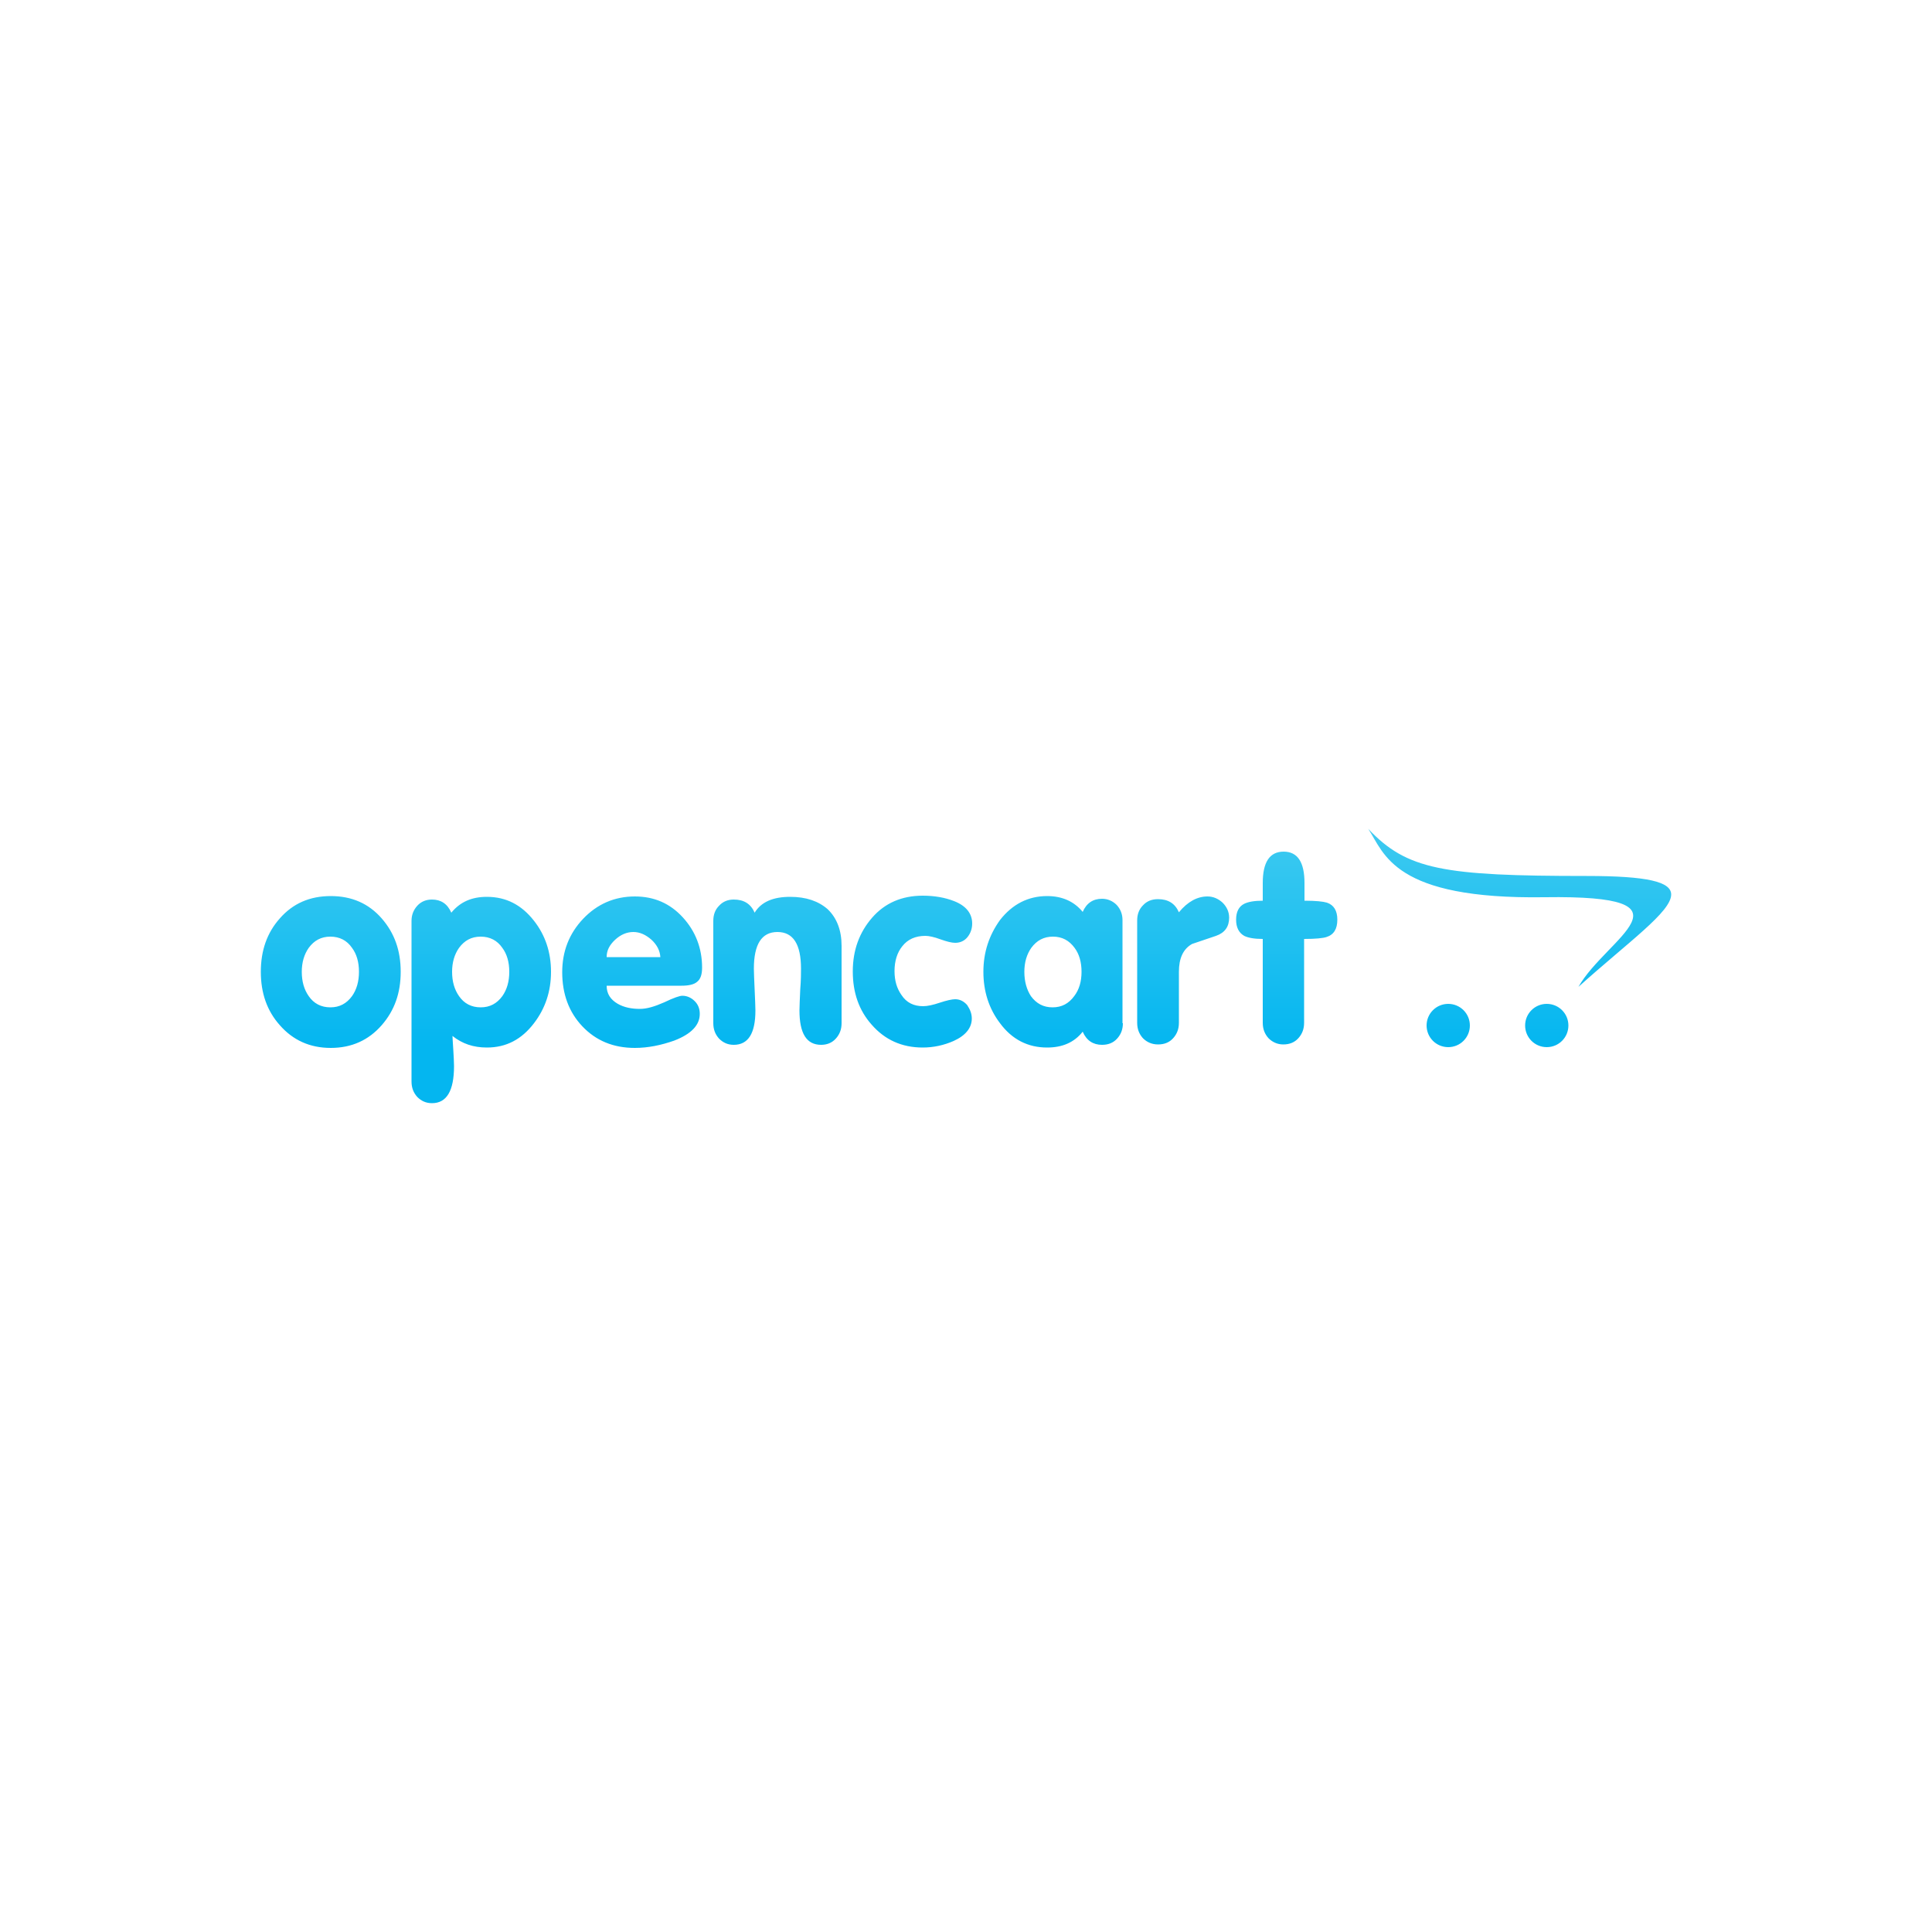 <?xml version="1.0" encoding="utf-8"?>
<!-- Generator: Adobe Illustrator 19.0.0, SVG Export Plug-In . SVG Version: 6.00 Build 0)  -->
<svg version="1.1" id="Layer_1" xmlns="http://www.w3.org/2000/svg" xmlns:xlink="http://www.w3.org/1999/xlink" x="0px" y="0px"
	 viewBox="0 0 500 500" style="enable-background:new 0 0 500 500;" xml:space="preserve">
<style type="text/css">
	.st0{fill:url(#XMLID_33_);}
</style>
<g id="XMLID_1_">
	
		<linearGradient id="XMLID_33_" gradientUnits="userSpaceOnUse" x1="-2.43" y1="-7.516514e-002" x2="-1.717" y2="-7.516514e-002" gradientTransform="matrix(0 -78.737 78.737 0 255.918 79.299)">
		<stop  offset="0" style="stop-color:#04B6F0"/>
		<stop  offset="1" style="stop-color:#3ECAF0"/>
	</linearGradient>
	<path id="XMLID_18_" class="st0" d="M103.7,251.5c0,5.5-1.6,10-4.9,13.8c-3.4,3.9-7.8,5.9-13.2,5.9c-5.4,0-9.8-2-13.2-5.9
		c-3.3-3.7-4.9-8.3-4.9-13.8c0-5.5,1.6-10.1,4.9-13.8c3.4-3.9,7.8-5.8,13.2-5.8c5.4,0,9.8,1.9,13.2,5.8
		C102.1,241.5,103.7,246,103.7,251.5z M92.9,251.5c0-2.5-0.6-4.6-1.8-6.2c-1.3-1.9-3.2-2.9-5.6-2.9c-2.4,0-4.2,1-5.6,2.9
		c-1.2,1.7-1.8,3.8-1.8,6.2c0,2.5,0.6,4.6,1.8,6.3c1.3,1.9,3.2,2.9,5.6,2.9c2.4,0,4.2-1,5.6-2.9C92.3,256.1,92.9,254,92.9,251.5z
		 M142.6,251.5c0,5.1-1.5,9.5-4.4,13.3c-3.2,4.2-7.2,6.3-12.2,6.3c-3.5,0-6.4-1-8.9-3c0,0.5,0.1,1.6,0.2,3.4
		c0.1,1.8,0.2,3.3,0.2,4.4c0,6.4-1.9,9.6-5.7,9.6c-1.6,0-2.8-0.6-3.8-1.6c-1-1.1-1.5-2.4-1.5-4v-41.6c0-1.5,0.5-2.8,1.5-3.9
		c1-1.1,2.3-1.6,3.8-1.6c2.3,0,4,1.1,5,3.4c2.3-2.8,5.3-4.1,9.2-4.1c5,0,9,2.1,12.2,6.2C141.1,242,142.6,246.4,142.6,251.5z
		 M131.8,251.5c0-2.5-0.6-4.6-1.8-6.2c-1.3-1.9-3.2-2.9-5.6-2.9c-2.4,0-4.2,1-5.6,2.9c-1.2,1.7-1.8,3.8-1.8,6.2
		c0,2.5,0.6,4.6,1.8,6.3c1.3,1.9,3.2,2.9,5.6,2.9c2.4,0,4.2-1,5.6-2.9C131.2,256.1,131.8,254,131.8,251.5z M181.7,250.4
		c0,1.8-0.4,3-1.3,3.7c-0.8,0.7-2.2,1-4,1H157c0,2.1,1,3.6,2.9,4.7c1.6,0.9,3.5,1.3,5.7,1.3c1.8,0,3.8-0.6,6.3-1.7
		c2.5-1.2,4-1.7,4.7-1.7c1.2,0,2.3,0.5,3.2,1.4c0.9,0.9,1.3,2,1.3,3.3c0,2.9-2.2,5.2-6.6,6.9c-3.4,1.2-6.8,1.9-10.2,1.9
		c-5.6,0-10.1-1.9-13.6-5.6c-3.5-3.7-5.2-8.4-5.2-14c0-5.4,1.8-10,5.4-13.8c3.6-3.8,8.1-5.8,13.4-5.8c5,0,9.1,1.8,12.4,5.4
		C180,241,181.7,245.4,181.7,250.4z M170.9,247.7c-0.1-1.6-0.8-3.1-2.3-4.5c-1.5-1.3-3-2-4.7-2c-1.7,0-3.3,0.7-4.7,2
		c-1.5,1.4-2.2,2.8-2.2,4.5H170.9z M217.8,264.8c0,1.6-0.5,2.9-1.5,4c-1,1.1-2.3,1.6-3.8,1.6c-3.8,0-5.6-3-5.6-8.9
		c0-1.1,0.1-2.9,0.2-5.4c0.2-2.5,0.2-4.3,0.2-5.4c0-6.3-2-9.5-6.1-9.5c-4.1,0-6.1,3.2-6.1,9.5c0,1.1,0.1,3,0.2,5.4
		c0.1,2.5,0.2,4.3,0.2,5.4c0,6-1.9,8.9-5.6,8.9c-1.6,0-2.8-0.6-3.8-1.6c-1-1.1-1.5-2.4-1.5-4v-26.5c0-1.6,0.5-2.9,1.5-3.9
		c1-1.1,2.3-1.6,3.8-1.6c2.6,0,4.4,1.1,5.4,3.4c1.7-2.8,4.8-4.1,9.2-4.1c4.1,0,7.3,1.1,9.7,3.2c2.4,2.3,3.6,5.5,3.6,9.5V264.8z
		 M251.5,263.6c0,2.4-1.6,4.4-4.7,5.8c-2.5,1.1-5.2,1.7-8,1.7c-5.4,0-9.8-2-13.2-5.9c-3.3-3.7-4.9-8.3-4.9-13.8
		c0-5.5,1.7-10.1,5-13.9c3.3-3.8,7.7-5.7,13.1-5.7c3.1,0,5.8,0.5,8.1,1.4c3.1,1.2,4.7,3.2,4.7,5.8c0,1.3-0.4,2.5-1.2,3.5
		c-0.8,1-1.9,1.5-3.2,1.5c-0.9,0-2.1-0.3-3.8-0.9c-1.6-0.6-3-0.9-3.9-0.9c-2.6,0-4.6,0.9-6,2.7c-1.3,1.6-2,3.8-2,6.4
		c0,2.5,0.6,4.5,1.8,6.2c1.3,2,3.2,2.9,5.6,2.9c1.1,0,2.5-0.3,4.3-0.9c1.8-0.6,3.2-0.9,4-0.9c1.2,0,2.2,0.5,3.1,1.5
		C251.1,261.3,251.5,262.4,251.5,263.6z M290.6,264.8c0,1.6-0.5,2.9-1.5,4c-1,1.1-2.3,1.6-3.9,1.6c-2.3,0-4-1.1-5-3.4
		c-2.2,2.8-5.3,4.1-9.2,4.1c-5,0-9.1-2.1-12.2-6.3c-2.9-3.8-4.3-8.3-4.3-13.3c0-5.1,1.5-9.5,4.3-13.4c3.2-4.1,7.3-6.2,12.2-6.2
		c3.9,0,7,1.4,9.2,4.1c1-2.3,2.7-3.4,5-3.4c1.5,0,2.8,0.6,3.8,1.6c1,1.1,1.5,2.4,1.5,3.9V264.8z M279.9,251.5c0-2.5-0.6-4.6-1.8-6.2
		c-1.4-1.9-3.2-2.9-5.6-2.9c-2.4,0-4.2,1-5.6,2.9c-1.2,1.7-1.8,3.8-1.8,6.2c0,2.5,0.6,4.6,1.7,6.3c1.4,1.9,3.2,2.9,5.6,2.9
		c2.4,0,4.2-1,5.6-2.9C279.3,256.1,279.9,254,279.9,251.5z M318.1,237.5c0,2.3-1.1,3.9-3.4,4.7c-2.1,0.7-4.1,1.4-6.2,2.1
		c-2.3,1.3-3.4,3.7-3.4,7.2v13.2c0,1.6-0.5,2.9-1.5,4c-1,1.1-2.3,1.6-3.9,1.6c-1.6,0-2.9-0.6-3.9-1.6c-1-1.1-1.5-2.4-1.5-4v-26.5
		c0-1.6,0.5-2.9,1.5-3.9c1-1.1,2.3-1.6,3.9-1.6c2.6,0,4.4,1.1,5.4,3.4c2.3-2.8,4.8-4.1,7.4-4.1c1.5,0,2.8,0.6,3.9,1.6
		C317.5,234.7,318.1,236,318.1,237.5z M346.1,238c0,2.4-0.9,3.9-2.8,4.5c-0.9,0.3-2.8,0.5-5.8,0.5v21.7c0,1.6-0.5,2.9-1.5,4
		c-1,1.1-2.3,1.6-3.9,1.6c-1.5,0-2.8-0.6-3.8-1.6c-1-1.1-1.5-2.4-1.5-4V243c-2.2,0-3.8-0.3-4.8-0.8c-1.4-0.8-2.1-2.2-2.1-4.2
		c0-2,0.7-3.4,2.1-4.1c1-0.5,2.6-0.8,4.8-0.8v-4.6c0-5.4,1.8-8.1,5.4-8.1c3.6,0,5.4,2.7,5.4,8.1v4.6c2.9,0,4.8,0.2,5.8,0.5
		C345.2,234.2,346.1,235.7,346.1,238z M432.5,231.5c0-3.3-6.1-4.8-21.9-4.8c-37.1,0-46.5-1.6-56.5-12.2c4.2,6.4,6.5,18.3,45.7,17.7
		c40.9-0.6,15.9,10.5,8.7,23.2C421.5,243.7,432.5,236,432.5,231.5L432.5,231.5L432.5,231.5z M380.4,265.4c0,3.1-2.5,5.6-5.6,5.6
		c-3.1,0-5.6-2.5-5.6-5.6c0-3.1,2.5-5.6,5.6-5.6C377.9,259.8,380.4,262.3,380.4,265.4z M405.9,265.4c0,3.1-2.5,5.6-5.6,5.6
		c-3.1,0-5.6-2.5-5.6-5.6c0-3.1,2.5-5.6,5.6-5.6C403.4,259.8,405.9,262.3,405.9,265.4z"/>
</g>
</svg>
